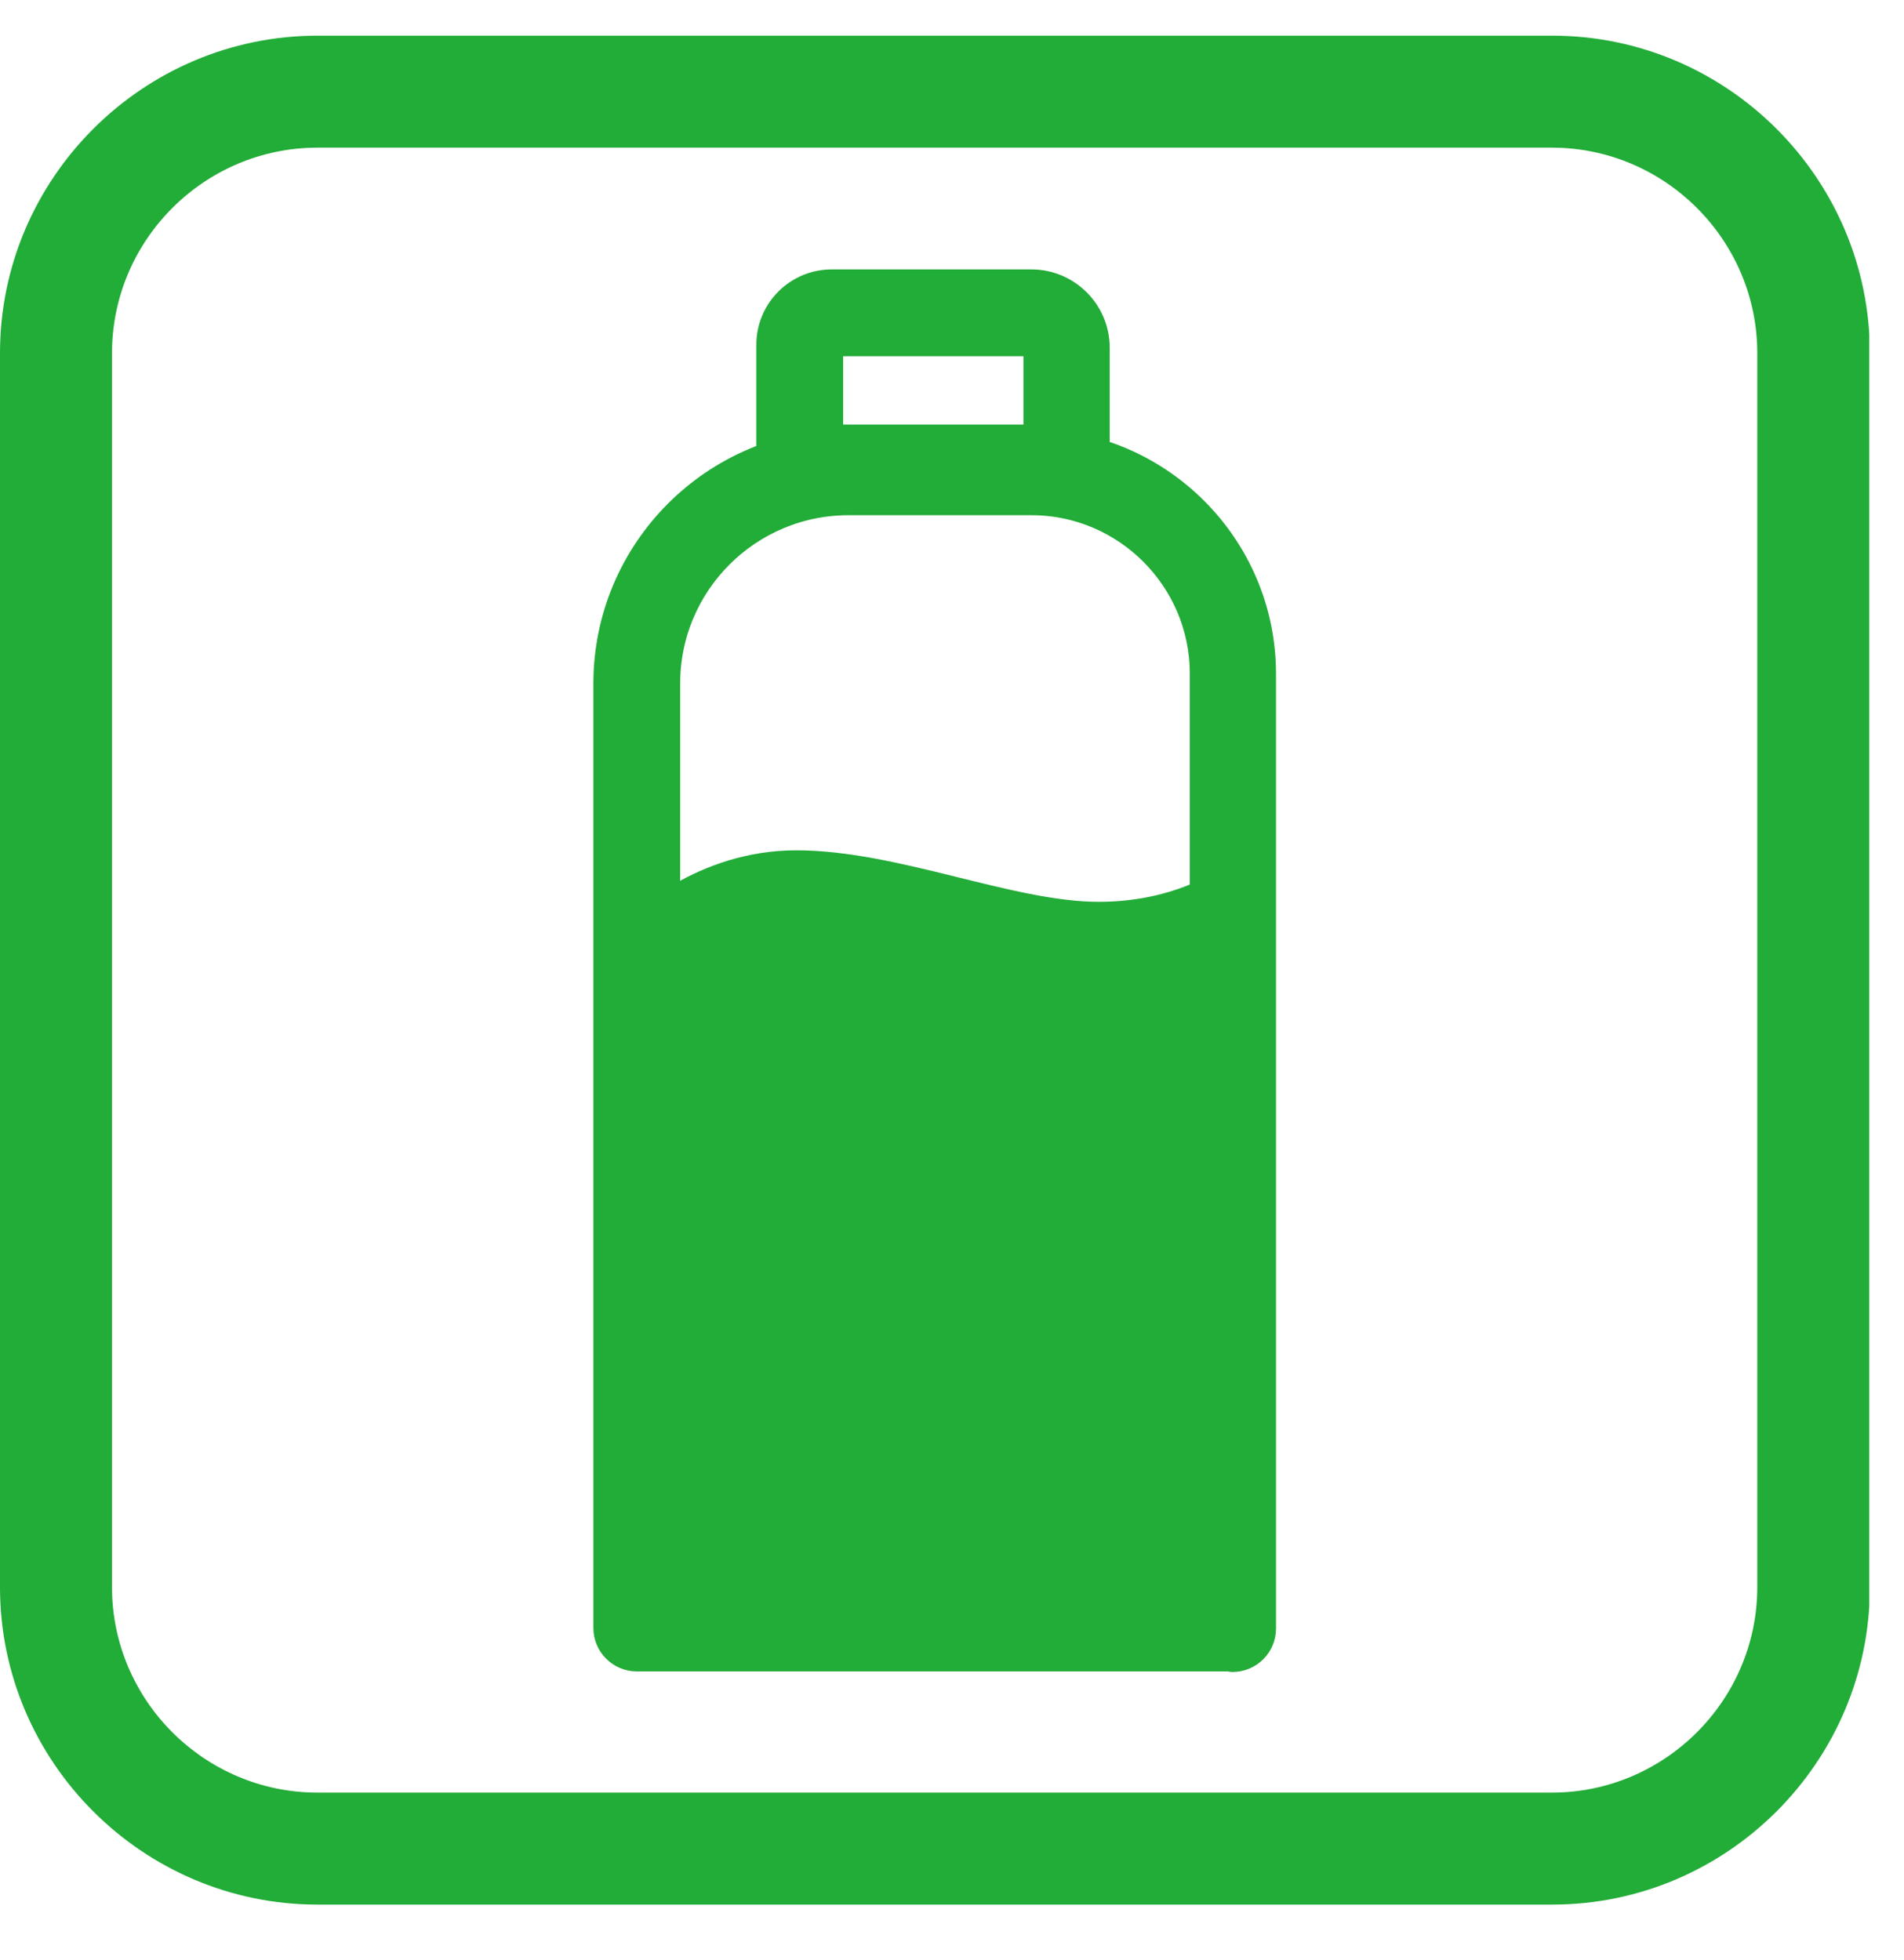 <svg width="34" height="35" viewBox="0 0 34 35" fill="none" xmlns="http://www.w3.org/2000/svg"><g clip-path="url(#clip0_363_22508)"><path d="M27.71 2.637C29.73 2.637 31.38 4.287 31.38 6.307V28.347C31.38 30.367 29.73 32.017 27.71 32.017H5.67C3.65 32.017 2 30.367 2 28.347V6.307C2 4.287 3.65 2.637 5.67 2.637H27.72H27.71ZM27.71 0.637H5.67C2.55 0.637 0 3.187 0 6.307V28.347C0 31.467 2.55 34.017 5.67 34.017H27.72C30.84 34.017 33.39 31.467 33.39 28.347V6.307C33.39 3.187 30.84 0.637 27.72 0.637" fill="#22AC38"/><path d="M22.011 29.477H11.371C11.151 29.477 10.971 29.297 10.971 29.077V12.207C10.971 9.907 12.841 8.037 15.141 8.037H18.411C20.611 8.037 22.411 9.827 22.411 12.037V29.087C22.411 29.307 22.231 29.487 22.011 29.487M11.771 28.677H21.621V12.027C21.621 10.267 20.181 8.827 18.421 8.827H15.151C13.291 8.827 11.771 10.337 11.771 12.207V28.687V28.677Z" fill="#22AC38"/><path d="M22.011 29.477H11.371C11.151 29.477 10.971 29.297 10.971 29.077V12.207C10.971 9.907 12.841 8.037 15.141 8.037H18.411C20.611 8.037 22.411 9.827 22.411 12.037V29.087C22.411 29.307 22.231 29.487 22.011 29.487V29.477ZM11.771 28.677H21.621V12.027C21.621 10.267 20.181 8.827 18.421 8.827H15.151C13.291 8.827 11.771 10.337 11.771 12.207V28.687V28.677Z" stroke="#22AC38" stroke-width="0.75" stroke-linecap="round" stroke-linejoin="round"/><path d="M19.051 8.747H14.281C14.061 8.747 13.881 8.567 13.881 8.347V6.157C13.881 5.617 14.321 5.187 14.851 5.187H18.421C18.981 5.187 19.441 5.647 19.441 6.207V8.357C19.441 8.577 19.261 8.757 19.041 8.757M14.681 7.957H18.651V6.207C18.651 6.087 18.551 5.987 18.431 5.987H14.861C14.761 5.987 14.681 6.067 14.681 6.167V7.957Z" fill="#22AC38"/><path d="M19.051 8.747H14.281C14.061 8.747 13.881 8.567 13.881 8.347V6.157C13.881 5.617 14.321 5.187 14.851 5.187H18.421C18.981 5.187 19.441 5.647 19.441 6.207V8.357C19.441 8.577 19.261 8.757 19.041 8.757L19.051 8.747ZM14.681 7.957H18.651V6.207C18.651 6.087 18.551 5.987 18.431 5.987H14.861C14.761 5.987 14.681 6.067 14.681 6.167V7.957Z" stroke="#22AC38" stroke-width="0.75" stroke-linecap="round" stroke-linejoin="round"/><path d="M11.26 16.366C11.26 16.366 12.42 15.187 14.22 15.187C16.02 15.187 18.08 16.107 19.62 16.107C21.16 16.107 22 15.367 22 15.367V28.896H11.46L11.27 16.357L11.26 16.366Z" fill="#22AC38"/></g><defs><clipPath id="clip0_363_22508"><rect width="33.38" height="33.38" fill="white" transform="translate(0 0.637)"/></clipPath></defs></svg>
